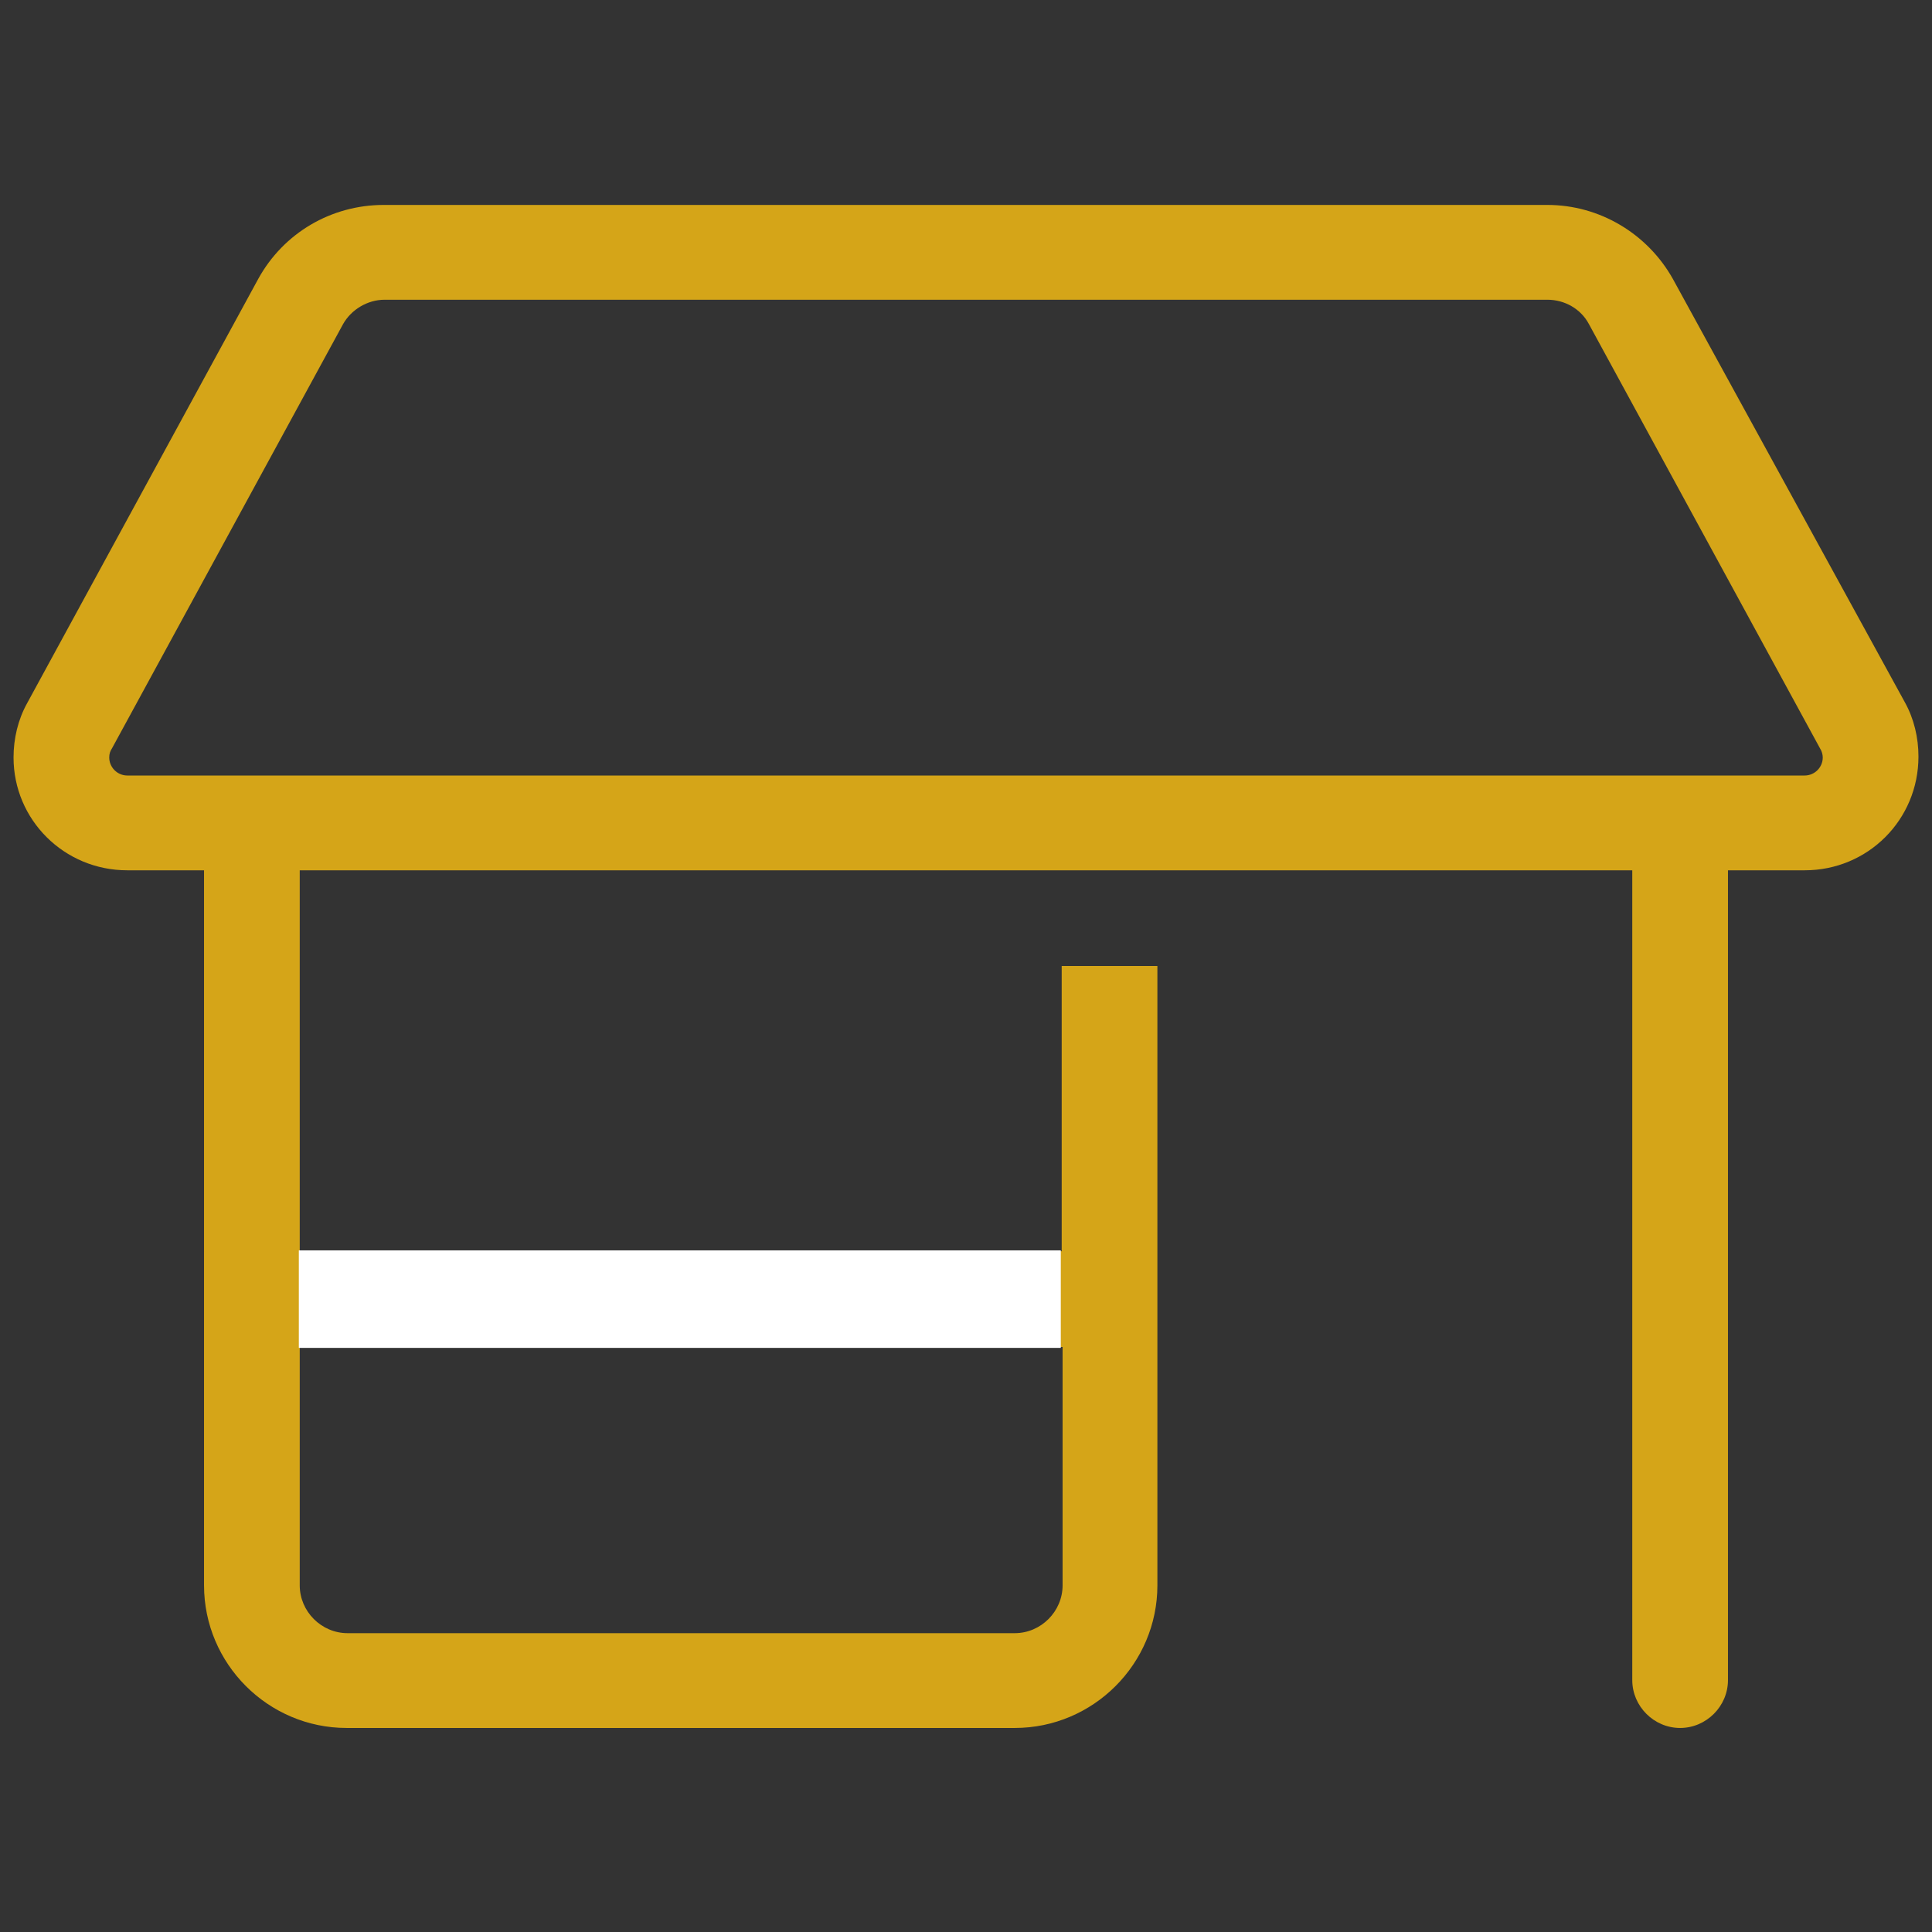 <svg id="Layer_1" xmlns="http://www.w3.org/2000/svg" xmlns:xlink="http://www.w3.org/1999/xlink" viewBox="0 0 214 214" style="enable-background:new 0 0 214 214;"><rect x="0" y="0" width="214" height="214" fill="#333333" stroke="none"/><style>.st0{fill:#D5A518;}
.st1{fill:#FFFFFF;}</style><path class="st0" d="M1.5 83.9c0-2.1.5-4.2 1.5-6l25.6-47c2.8-5.1 8.1-8.2 13.9-8.2h128.9c5.8.0 11.1 3.2 13.9 8.2L211 77.8c1 1.8 1.5 3.9 1.5 6 0 7-5.6 12.6-12.6 12.6h-8.5v89.7c0 2.9-2.4 5.3-5.3 5.3s-5.3-2.4-5.3-5.3V96.4H33.2v42.2h84.4v-26.4V107h10.6v5.3 63.3c0 8.7-7.1 15.8-15.8 15.8h-74c-8.7.0-15.8-7.1-15.8-15.8V96.4h-8.5C7.1 96.4 1.5 90.8 1.5 83.9zm26.4 2h158.2 13.8c1.1.0 2-.9 2-2 0-.3-.1-.7-.3-1l-25.6-47c-.9-1.7-2.7-2.7-4.6-2.7H42.6c-1.9.0-3.7 1.1-4.6 2.7l-25.6 47c-.2.3-.3.6-.3 1 0 1.1.9 2 2 2H27.9zm5.3 89.7c0 2.9 2.4 5.3 5.3 5.3h73.9c2.9.0 5.3-2.4 5.3-5.3v-26.4H33.2v26.4z"/><rect x="33.1" y="138.5" class="st1" width="84.4" height="10.8"/></svg>